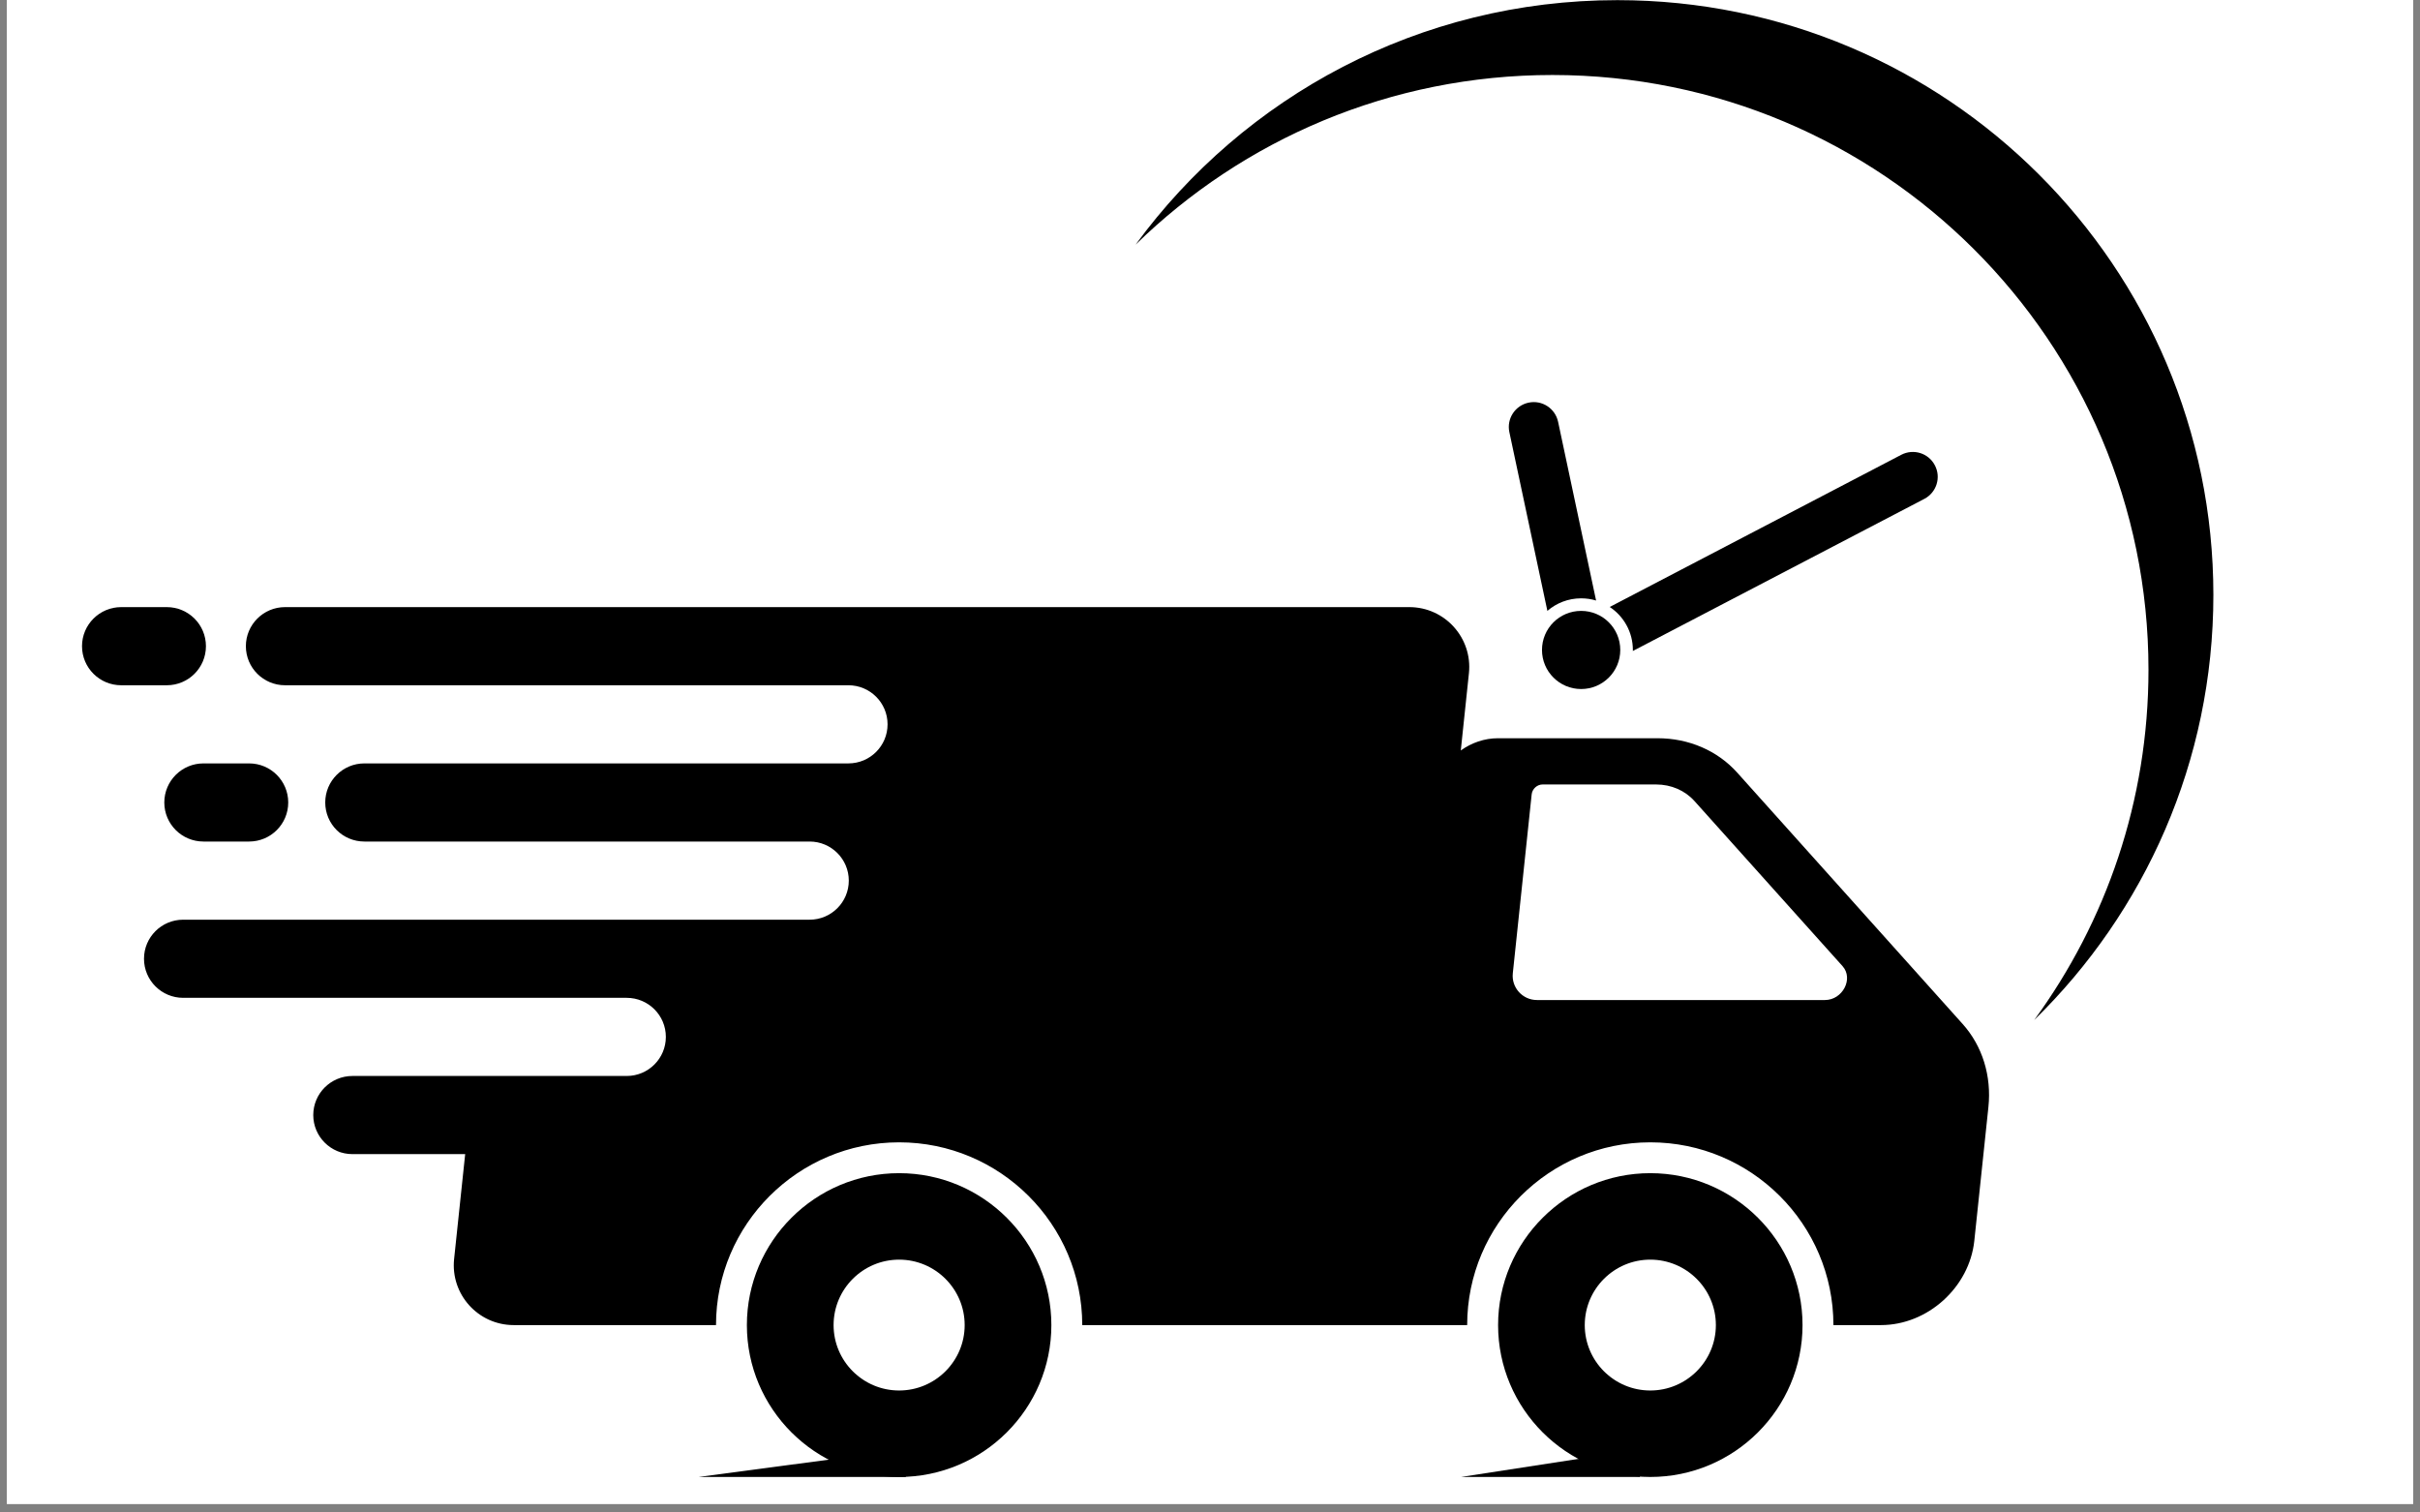 <svg xmlns="http://www.w3.org/2000/svg" xmlns:xlink="http://www.w3.org/1999/xlink" width="280" zoomAndPan="magnify" viewBox="0 0 210 131.25" height="175" preserveAspectRatio="xMidYMid meet" version="1.0"><rect x="0" y="0" width="210" height="131.25" fill="#808080" stroke="none"/><defs><clipPath id="1093ad637e"><path d="M 0.598 0 L 209.402 0 L 209.402 130.504 L 0.598 130.504 Z M 0.598 0 " clip-rule="nonzero"/></clipPath><clipPath id="6f09813a8d"><path d="M 130 101.73 L 156.52 101.73 L 156.52 128.168 L 130 128.168 Z M 130 101.73 " clip-rule="nonzero"/></clipPath><clipPath id="4cfb4d5dd0"><path d="M 64.801 101.73 L 91.312 101.73 L 91.312 128.168 L 64.801 128.168 Z M 64.801 101.73 " clip-rule="nonzero"/></clipPath><clipPath id="89ace4a8f0"><path d="M 7.117 52 L 18 52 L 18 60 L 7.117 60 Z M 7.117 52 " clip-rule="nonzero"/></clipPath><clipPath id="b9bb62b28c"><path d="M 98.48 0.012 L 192.062 0.012 L 192.062 88.68 L 98.48 88.68 Z M 98.48 0.012 " clip-rule="nonzero"/></clipPath><clipPath id="c5790da756"><path d="M 60.504 125.688 L 78.773 125.688 L 78.773 128.168 L 60.504 128.168 Z M 60.504 125.688 " clip-rule="nonzero"/></clipPath><clipPath id="789fb23335"><path d="M 126.785 125.688 L 142.367 125.688 L 142.367 128.168 L 126.785 128.168 Z M 126.785 125.688 " clip-rule="nonzero"/></clipPath><clipPath id="f713707854"><path d="M 85.426 64.254 L 124.574 64.254 L 124.574 103.402 L 85.426 103.402 Z M 85.426 64.254 " clip-rule="nonzero"/></clipPath><clipPath id="6c18482583"><path d="M 91.391 64.254 L 118.609 64.254 C 120.191 64.254 121.711 64.883 122.828 66 C 123.945 67.117 124.574 68.637 124.574 70.219 L 124.574 97.438 C 124.574 99.02 123.945 100.539 122.828 101.656 C 121.711 102.777 120.191 103.402 118.609 103.402 L 91.391 103.402 C 89.809 103.402 88.289 102.777 87.172 101.656 C 86.055 100.539 85.426 99.02 85.426 97.438 L 85.426 70.219 C 85.426 68.637 86.055 67.117 87.172 66 C 88.289 64.883 89.809 64.254 91.391 64.254 Z M 91.391 64.254 " clip-rule="nonzero"/></clipPath></defs><g clip-path="url(#1093ad637e)"><path fill="#ffffff" d="M 0.598 0 L 209.402 0 L 209.402 130.504 L 0.598 130.504 Z M 0.598 0 " fill-opacity="1" fill-rule="nonzero"/><path fill="#ffffff" d="M 0.598 0 L 209.402 0 L 209.402 130.504 L 0.598 130.504 Z M 0.598 0 " fill-opacity="1" fill-rule="nonzero"/></g><path fill="#000000" d="M 158.359 86.781 L 133.375 86.781 C 132.121 86.781 131.148 85.699 131.277 84.461 L 132.914 68.93 C 132.965 68.457 133.387 68.074 133.859 68.074 L 143.711 68.074 C 145.02 68.074 146.215 68.594 147.043 69.516 L 159.891 83.84 C 160.863 84.926 159.898 86.781 158.359 86.781 Z M 170.309 88.855 L 150.758 67.055 C 149.043 65.137 146.551 64.062 143.836 64.062 L 129.988 64.062 C 128.816 64.062 127.691 64.457 126.762 65.125 L 127.469 58.418 C 127.789 55.355 125.383 52.684 122.293 52.684 L 24.734 52.684 C 22.859 52.684 21.336 54.203 21.336 56.074 C 21.336 57.949 22.859 59.465 24.734 59.465 L 73.621 59.465 C 75.5 59.465 77.02 60.984 77.02 62.855 C 77.02 64.73 75.5 66.246 73.621 66.246 L 31.621 66.246 C 29.742 66.246 28.223 67.766 28.223 69.637 C 28.223 71.512 29.742 73.027 31.621 73.027 L 70.258 73.027 C 72.133 73.027 73.656 74.547 73.656 76.418 C 73.656 78.289 72.133 79.809 70.258 79.809 L 15.895 79.809 C 14.016 79.809 12.496 81.328 12.496 83.199 C 12.496 85.07 14.016 86.59 15.895 86.59 L 54.383 86.59 C 56.262 86.59 57.781 88.109 57.781 89.98 C 57.781 91.852 56.262 93.371 54.383 93.371 L 30.582 93.371 C 28.707 93.371 27.184 94.891 27.184 96.762 C 27.184 98.633 28.707 100.152 30.582 100.152 L 40.367 100.152 L 39.406 109.254 C 39.086 112.316 41.492 114.988 44.578 114.988 L 62.133 114.988 C 62.133 106.242 69.262 99.129 78.023 99.129 C 86.785 99.129 93.914 106.242 93.914 114.988 L 127.316 114.988 C 127.316 106.242 134.445 99.129 143.207 99.129 C 151.969 99.129 159.098 106.242 159.098 114.988 L 163.227 114.988 C 167.273 114.988 170.898 111.711 171.324 107.676 L 172.547 96.074 C 172.832 93.367 172.027 90.77 170.309 88.855 " fill-opacity="1" fill-rule="nonzero"/><g clip-path="url(#6f09813a8d)"><path fill="#000000" d="M 143.207 120.664 C 140.07 120.664 137.52 118.117 137.52 114.988 C 137.52 111.855 140.07 109.309 143.207 109.309 C 146.344 109.309 148.898 111.855 148.898 114.988 C 148.898 118.117 146.344 120.664 143.207 120.664 Z M 143.207 101.805 C 135.926 101.805 130 107.719 130 114.988 C 130 122.254 135.926 128.168 143.207 128.168 C 150.492 128.168 156.418 122.254 156.418 114.988 C 156.418 107.719 150.492 101.805 143.207 101.805 " fill-opacity="1" fill-rule="nonzero"/></g><g clip-path="url(#4cfb4d5dd0)"><path fill="#000000" d="M 78.023 120.664 C 74.887 120.664 72.336 118.117 72.336 114.988 C 72.336 111.855 74.887 109.309 78.023 109.309 C 81.16 109.309 83.711 111.855 83.711 114.988 C 83.711 118.117 81.16 120.664 78.023 120.664 Z M 78.023 101.805 C 70.738 101.805 64.812 107.719 64.812 114.988 C 64.812 122.254 70.738 128.168 78.023 128.168 C 85.309 128.168 91.234 122.254 91.234 114.988 C 91.234 107.719 85.309 101.805 78.023 101.805 " fill-opacity="1" fill-rule="nonzero"/></g><g clip-path="url(#89ace4a8f0)"><path fill="#000000" d="M 17.871 56.074 C 17.871 54.203 16.352 52.684 14.473 52.684 L 10.516 52.684 C 8.641 52.684 7.117 54.203 7.117 56.074 C 7.117 57.949 8.641 59.465 10.516 59.465 L 14.473 59.465 C 16.352 59.465 17.871 57.949 17.871 56.074 " fill-opacity="1" fill-rule="nonzero"/></g><path fill="#000000" d="M 14.258 69.637 C 14.258 71.512 15.781 73.027 17.656 73.027 L 21.617 73.027 C 23.492 73.027 25.012 71.512 25.012 69.637 C 25.012 67.766 23.492 66.246 21.617 66.246 L 17.656 66.246 C 15.781 66.246 14.258 67.766 14.258 69.637 " fill-opacity="1" fill-rule="nonzero"/><g clip-path="url(#b9bb62b28c)"><path fill="#000000" d="M 140.352 0.012 C 123.172 0.012 107.949 8.367 98.543 21.23 C 107.871 12.121 120.637 6.508 134.715 6.508 C 163.281 6.508 186.438 29.613 186.438 58.121 C 186.438 69.48 182.758 79.988 176.523 88.512 C 186.113 79.145 192.07 66.078 192.07 51.625 C 192.07 23.121 168.914 0.012 140.352 0.012 " fill-opacity="1" fill-rule="nonzero"/></g><path fill="#000000" d="M 140.602 56.402 C 140.602 58.273 139.082 59.793 137.207 59.793 C 135.328 59.793 133.809 58.273 133.809 56.402 C 133.809 54.527 135.328 53.012 137.207 53.012 C 139.082 53.012 140.602 54.527 140.602 56.402 " fill-opacity="1" fill-rule="nonzero"/><path fill="#000000" d="M 167.902 40.379 C 167.352 39.32 166.047 38.914 164.988 39.465 L 139.688 52.672 C 140.898 53.473 141.695 54.844 141.695 56.402 C 141.695 56.43 141.691 56.461 141.691 56.492 L 166.992 43.289 C 168.047 42.734 168.457 41.434 167.902 40.379 Z M 132.645 34.941 C 131.477 35.188 130.73 36.332 130.977 37.496 L 134.277 53.012 C 135.062 52.332 136.086 51.922 137.207 51.922 C 137.656 51.922 138.094 51.988 138.504 52.113 L 135.207 36.602 C 134.957 35.438 133.812 34.691 132.645 34.941 " fill-opacity="1" fill-rule="nonzero"/><g clip-path="url(#c5790da756)"><path fill="#000000" d="M 78.605 125.777 L 78.605 128.168 L 60.617 128.168 Z M 78.605 125.777 " fill-opacity="1" fill-rule="nonzero"/></g><g clip-path="url(#789fb23335)"><path fill="#000000" d="M 142.312 125.777 L 142.312 128.168 L 126.785 128.168 Z M 142.312 125.777 " fill-opacity="1" fill-rule="nonzero"/></g><g clip-path="url(#f713707854)"><g clip-path="url(#6c18482583)"><path fill="#000000" d="M 85.426 64.254 L 124.574 64.254 L 124.574 103.402 L 85.426 103.402 Z M 85.426 64.254 " fill-opacity="1" fill-rule="nonzero"/></g></g></svg>